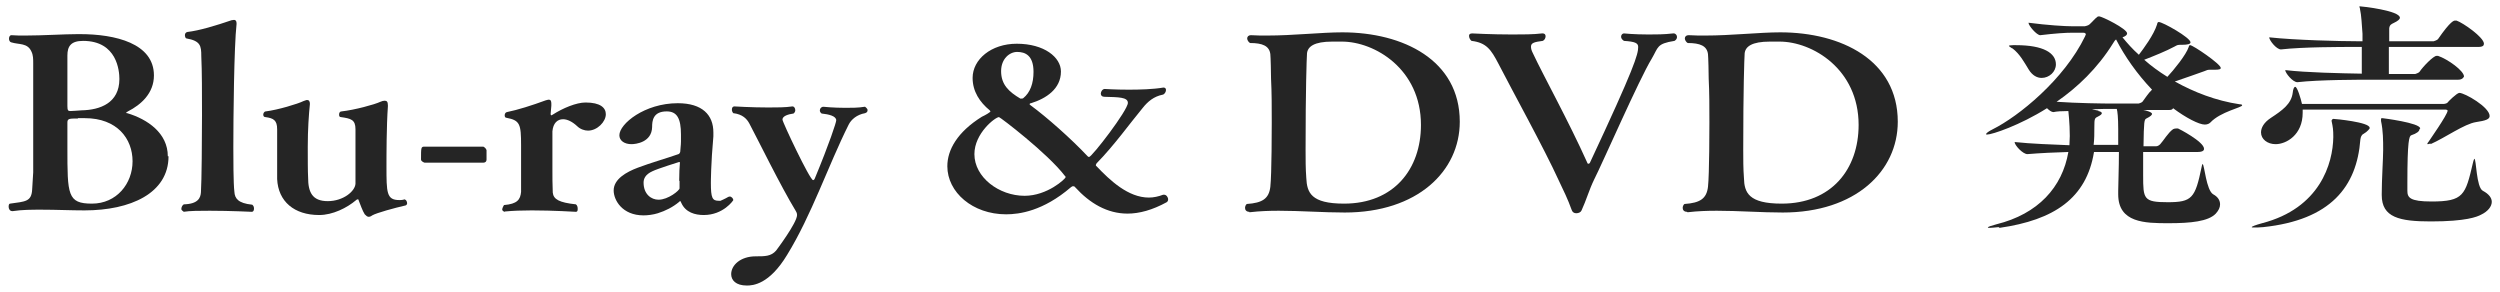 <svg width="197" height="23" viewBox="0 0 197 23" fill="none" xmlns="http://www.w3.org/2000/svg">
<path d="M13.28 12.314C13.28 15.232 10.278 16.579 6.658 16.579C5.563 16.579 4.441 16.523 3.262 16.523C2.533 16.523 1.747 16.523 1.017 16.635H0.961C0.765 16.635 0.681 16.439 0.681 16.299C0.681 16.158 0.709 16.046 0.793 16.046C1.971 15.878 2.477 15.906 2.533 14.951C2.561 14.531 2.589 14.054 2.617 13.576C2.617 12.987 2.617 12.398 2.617 11.837C2.617 10.658 2.617 8.946 2.617 7.431C2.617 6.673 2.617 5.916 2.617 5.327V4.99C2.617 4.653 2.617 4.344 2.477 4.064C2.168 3.362 1.494 3.531 0.877 3.334C0.765 3.306 0.709 3.166 0.709 3.054C0.709 2.913 0.765 2.773 0.905 2.773C1.214 2.801 1.607 2.801 2 2.801C3.346 2.801 5.058 2.689 6.125 2.689H6.293C9.099 2.689 12.13 3.418 12.13 5.944C12.13 7.347 11.119 8.245 10.081 8.778C9.997 8.834 9.941 8.862 9.941 8.89C9.941 8.918 9.997 8.918 10.025 8.918C11.624 9.395 13.224 10.49 13.224 12.314H13.28ZM5.311 8.357C5.311 8.694 5.367 8.75 5.535 8.75C5.535 8.75 6.181 8.722 6.433 8.694C7.864 8.666 9.408 8.133 9.408 6.224C9.408 5.607 9.239 3.222 6.545 3.222C5.591 3.222 5.311 3.643 5.311 4.372V8.357ZM6.125 9.339C5.479 9.339 5.311 9.339 5.311 9.648V11.64C5.311 15.344 5.311 16.046 7.247 16.046C9.183 16.046 10.446 14.475 10.446 12.707C10.446 10.939 9.239 9.311 6.686 9.311H6.153L6.125 9.339Z" fill="#252525"/>
<path d="M14.459 16.663C14.459 16.663 14.29 16.579 14.29 16.467C14.29 16.326 14.374 16.158 14.487 16.102C15.637 16.074 15.806 15.569 15.834 15.148C15.89 14.334 15.918 10.911 15.918 9.087C15.918 7.403 15.918 5.579 15.862 4.429C15.862 3.615 15.806 3.222 14.683 3.026C14.627 3.026 14.571 2.885 14.571 2.773C14.571 2.661 14.627 2.548 14.767 2.52C15.722 2.408 17.012 2.015 18.247 1.594C18.331 1.594 18.387 1.566 18.443 1.566C18.556 1.566 18.64 1.651 18.64 1.819V1.903C18.443 3.643 18.387 9.283 18.387 11.612C18.387 12.398 18.387 14.475 18.471 15.12C18.5 15.625 18.752 16.018 19.875 16.13C19.987 16.214 20.015 16.326 20.015 16.439C20.015 16.579 19.959 16.691 19.846 16.691C19.846 16.691 18.135 16.607 16.535 16.607C15.749 16.607 14.964 16.607 14.459 16.691V16.663Z" fill="#252525"/>
<path d="M31.829 15.709C31.997 15.709 32.081 15.878 32.081 16.018C32.081 16.102 32.025 16.158 31.969 16.186C31.099 16.383 29.668 16.776 29.331 16.972C29.219 17.056 29.135 17.084 29.051 17.084C28.938 17.084 28.854 17 28.742 16.888C28.573 16.635 28.377 16.074 28.265 15.793C28.265 15.709 28.209 15.709 28.181 15.709C28.181 15.709 28.125 15.709 28.068 15.765C27.339 16.383 26.216 16.944 25.15 16.944C23.186 16.944 21.923 15.878 21.839 14.11V12.987C21.839 12.005 21.839 10.855 21.839 10.321V10.181C21.839 9.48 21.558 9.311 20.913 9.227C20.801 9.227 20.744 9.143 20.744 9.031C20.744 8.918 20.829 8.778 20.941 8.778C21.867 8.666 23.466 8.189 23.915 7.964C24.028 7.936 24.112 7.88 24.196 7.88C24.336 7.88 24.421 7.964 24.421 8.189C24.336 9.003 24.252 10.181 24.252 11.584C24.252 12.51 24.252 13.52 24.28 13.997C24.28 15.12 24.589 15.85 25.823 15.85C27.058 15.85 27.984 15.064 28.012 14.475C28.012 14.222 28.012 12.847 28.012 11.668C28.012 11.079 28.012 10.546 28.012 10.181C28.012 9.423 27.648 9.339 26.862 9.227C26.75 9.227 26.721 9.143 26.721 9.031C26.721 8.89 26.778 8.778 26.918 8.778C27.928 8.666 29.5 8.245 29.977 8.02C30.089 7.964 30.229 7.936 30.313 7.936C30.482 7.936 30.566 8.02 30.566 8.301V8.385C30.454 9.901 30.454 12.314 30.454 13.1C30.454 15.176 30.454 15.765 31.464 15.765C31.576 15.765 31.66 15.765 31.801 15.737L31.829 15.709Z" fill="#252525"/>
<path d="M33.456 12.819C33.456 12.819 33.176 12.735 33.176 12.566C33.176 11.612 33.176 11.556 33.456 11.556H38.086C38.086 11.556 38.283 11.64 38.339 11.837V12.566C38.339 12.763 38.199 12.819 38.086 12.819H33.456Z" fill="#252525"/>
<path d="M39.742 16.691C39.742 16.691 39.574 16.607 39.574 16.523C39.574 16.383 39.686 16.214 39.714 16.158C40.752 16.074 41.005 15.737 41.061 15.12V11.444C41.061 9.788 40.977 9.48 39.91 9.283C39.798 9.283 39.77 9.171 39.77 9.087C39.77 8.974 39.826 8.862 39.938 8.834C40.78 8.666 41.931 8.301 42.997 7.908C43.109 7.88 43.193 7.852 43.249 7.852C43.39 7.852 43.446 7.964 43.446 8.161V8.329L43.39 8.974C43.39 8.974 43.39 9.087 43.446 9.087C43.446 9.087 43.474 9.087 43.558 9.031C44.344 8.526 45.41 8.077 46.14 8.077C47.318 8.077 47.739 8.497 47.739 9.003C47.739 9.592 47.066 10.293 46.336 10.293C46.056 10.293 45.719 10.181 45.466 9.929C45.102 9.592 44.709 9.395 44.372 9.395C43.923 9.395 43.586 9.704 43.53 10.35C43.53 10.406 43.53 10.574 43.53 13.268C43.53 13.885 43.53 14.587 43.558 15.176C43.614 15.709 44.063 15.962 45.382 16.102C45.494 16.186 45.523 16.326 45.523 16.467C45.523 16.607 45.494 16.691 45.382 16.691C45.382 16.691 43.586 16.579 41.903 16.579C41.117 16.579 40.387 16.607 39.826 16.663H39.798L39.742 16.691Z" fill="#252525"/>
<path d="M56.775 15.821C56.775 15.821 57.168 15.653 57.392 15.513C57.42 15.513 57.477 15.485 57.505 15.485C57.645 15.485 57.785 15.653 57.785 15.765C57.785 15.793 56.999 16.944 55.456 16.944C54.783 16.944 54.025 16.747 53.688 15.99C53.632 15.878 53.632 15.85 53.604 15.85C53.604 15.85 53.548 15.85 53.52 15.906C53.015 16.326 52.454 16.607 51.836 16.804C51.471 16.916 51.051 16.972 50.714 16.972C49.03 16.972 48.357 15.765 48.357 15.008C48.357 14.11 49.367 13.549 50.265 13.212C51.303 12.819 52.51 12.482 53.464 12.145C53.52 12.145 53.604 12.005 53.604 11.949C53.604 11.753 53.66 11.472 53.66 11.135C53.66 10.967 53.66 10.77 53.66 10.602C53.66 9.339 53.352 8.778 52.538 8.778C51.443 8.778 51.387 9.536 51.387 10.013C51.359 11.219 50.096 11.36 49.76 11.36C49.199 11.36 48.806 11.079 48.806 10.658C48.806 9.76 50.798 8.133 53.408 8.133C55.344 8.133 56.214 9.059 56.214 10.434C56.214 10.546 56.214 10.63 56.214 10.742C56.017 12.903 56.017 14.362 56.017 14.418C56.017 15.597 56.13 15.821 56.635 15.821H56.803H56.775ZM53.52 14.25C53.52 13.717 53.548 13.071 53.576 12.847C53.576 12.791 53.576 12.763 53.52 12.763C53.52 12.763 51.808 13.296 51.415 13.492C50.854 13.745 50.714 14.082 50.714 14.39C50.714 15.316 51.331 15.737 51.892 15.737C52.65 15.737 53.548 15.008 53.548 14.839C53.548 14.699 53.548 14.475 53.548 14.25H53.52Z" fill="#252525"/>
<path d="M68.168 8.413C68.168 8.413 68.364 8.554 68.364 8.666C68.364 8.778 68.336 8.862 68.168 8.918C67.522 9.031 67.073 9.423 66.877 9.816C65.249 13.071 63.959 16.944 62.023 20.087C60.619 22.416 59.329 22.5 58.852 22.5C57.982 22.5 57.617 22.079 57.617 21.602C57.617 20.901 58.346 20.199 59.553 20.199C60.283 20.199 60.76 20.199 61.153 19.75C61.153 19.75 62.808 17.561 62.808 16.944C62.808 16.804 62.752 16.691 62.696 16.607C61.517 14.671 59.665 10.883 59.048 9.732C58.852 9.367 58.515 9.003 57.785 8.918C57.701 8.834 57.673 8.722 57.673 8.638C57.673 8.497 57.729 8.385 57.869 8.385C57.869 8.385 59.216 8.469 60.535 8.469C61.209 8.469 61.882 8.469 62.443 8.385C62.584 8.385 62.668 8.526 62.668 8.694C62.668 8.778 62.612 8.89 62.528 8.946C62.107 9.003 61.658 9.143 61.658 9.423C61.658 9.62 63.818 14.194 64.071 14.194C64.127 14.194 64.183 14.138 64.211 14.054C65.362 11.275 65.895 9.648 65.895 9.48C65.895 9.143 65.306 9.003 64.744 8.946C64.632 8.862 64.604 8.778 64.604 8.694C64.604 8.554 64.716 8.413 64.885 8.413C64.885 8.413 65.671 8.497 66.624 8.497C67.102 8.497 67.635 8.497 68.14 8.413H68.168Z" fill="#252525"/>
<path d="M91.683 6.898C91.823 6.898 91.88 6.982 91.88 7.094C91.88 7.235 91.767 7.431 91.627 7.459C90.926 7.599 90.448 7.992 90.028 8.526C89.046 9.704 87.811 11.444 86.408 12.875C86.408 12.903 86.352 12.959 86.352 13.015C86.352 13.015 86.352 13.071 86.408 13.1C87.474 14.222 88.905 15.569 90.533 15.569C90.897 15.569 91.29 15.485 91.655 15.344C91.655 15.344 91.683 15.344 91.739 15.344C91.908 15.344 92.048 15.541 92.048 15.709C92.048 15.793 92.02 15.878 91.936 15.934C90.813 16.551 89.775 16.832 88.849 16.832C87.249 16.832 85.874 16.018 84.724 14.755C84.696 14.699 84.612 14.671 84.556 14.671C84.528 14.671 84.443 14.699 84.387 14.755C82.198 16.635 80.318 16.888 79.28 16.888C76.642 16.888 74.65 15.148 74.65 13.1C74.65 11.809 75.436 10.406 77.372 9.199C77.681 9.059 78.046 8.834 78.046 8.778C78.046 8.778 78.046 8.75 77.989 8.694C77.204 8.048 76.642 7.207 76.642 6.14C76.642 4.681 78.102 3.446 80.122 3.446C82.283 3.446 83.602 4.513 83.602 5.635C83.602 7.01 82.423 7.768 81.244 8.133C81.188 8.133 81.132 8.161 81.132 8.217C81.132 8.217 81.132 8.245 81.216 8.301C82.479 9.227 84.415 10.939 85.706 12.314C85.734 12.342 85.762 12.37 85.818 12.37C86.043 12.37 88.877 8.694 88.877 8.105C88.877 7.656 88.147 7.656 87.025 7.628C86.829 7.628 86.744 7.515 86.744 7.375C86.744 7.207 86.885 7.01 87.053 7.01C87.053 7.01 87.895 7.066 88.933 7.066C89.803 7.066 90.869 7.038 91.683 6.898ZM83.91 13.857C82.535 12.061 78.803 9.227 78.719 9.227C78.438 9.227 76.783 10.49 76.783 12.145C76.783 13.969 78.719 15.429 80.739 15.429C82.535 15.429 83.966 14.082 83.966 13.969C83.966 13.941 83.966 13.885 83.91 13.857ZM81.441 5.663C81.441 4.372 80.796 4.092 80.15 4.092C79.561 4.092 78.887 4.625 78.887 5.607C78.887 6.673 79.505 7.235 80.403 7.768C80.403 7.768 80.459 7.768 80.487 7.768C80.543 7.768 80.599 7.768 80.627 7.74C81.188 7.291 81.441 6.561 81.441 5.663Z" fill="#252525"/>
<path d="M98.446 16.691C98.222 16.691 98.109 16.551 98.109 16.383C98.109 16.27 98.165 16.13 98.249 16.074C99.484 15.99 99.989 15.653 100.102 14.727C100.214 13.745 100.214 9.901 100.214 9.648C100.214 8.469 100.214 7.263 100.158 6.196C100.158 5.747 100.13 4.541 100.102 4.26C100.017 3.615 99.484 3.39 98.502 3.39C98.362 3.306 98.278 3.138 98.278 3.026C98.278 2.885 98.39 2.773 98.558 2.773H98.586C99.007 2.801 99.428 2.801 99.849 2.801C101.898 2.801 104.142 2.548 105.77 2.548C110.568 2.548 115.03 4.737 115.03 9.592C115.03 13.492 111.691 16.747 105.966 16.747C104.283 16.747 102.487 16.607 100.775 16.607C99.989 16.607 99.26 16.635 98.53 16.719H98.446V16.691ZM102.936 14.025C102.992 15.176 103.301 16.046 105.91 16.046C109.839 16.046 111.971 13.324 111.971 9.844C111.971 5.439 108.324 3.278 105.742 3.278C105.517 3.278 105.265 3.278 104.984 3.278C103.553 3.278 103.048 3.671 102.992 4.204C102.964 4.653 102.88 6.982 102.88 11.809C102.88 12.538 102.88 13.296 102.936 14.025Z" fill="#252525"/>
<path d="M131.895 2.633C132.035 2.633 132.148 2.773 132.148 2.913C132.148 3.026 132.091 3.138 131.951 3.222C130.52 3.446 130.688 3.727 130.155 4.625C129.173 6.224 126.283 12.847 125.609 14.166C125.216 14.98 124.992 15.793 124.627 16.579C124.571 16.719 124.403 16.804 124.206 16.804C124.038 16.804 123.898 16.719 123.841 16.523C123.561 15.737 123.196 14.98 122.831 14.222C121.681 11.696 119.155 7.122 118.061 4.99C117.5 3.923 117.135 3.362 115.956 3.222C115.844 3.138 115.76 2.969 115.76 2.829C115.76 2.717 115.816 2.633 116.012 2.633C116.012 2.633 117.528 2.717 119.155 2.717C119.969 2.717 120.839 2.717 121.512 2.633H121.568C121.709 2.633 121.793 2.717 121.793 2.857C121.793 2.997 121.709 3.166 121.568 3.222C120.951 3.306 120.642 3.362 120.642 3.671C120.642 3.811 120.67 3.952 120.783 4.176C121.653 6.028 123.589 9.508 125.076 12.819C125.076 12.875 125.132 12.903 125.16 12.903C125.216 12.903 125.273 12.875 125.301 12.791C128.808 5.298 129.089 4.288 129.089 3.699C129.089 3.39 128.836 3.278 127.966 3.222C127.798 3.11 127.742 2.997 127.742 2.885C127.742 2.745 127.854 2.633 127.966 2.633C127.966 2.633 128.752 2.717 129.903 2.717C130.464 2.717 131.137 2.717 131.839 2.633H131.895Z" fill="#252525"/>
<path d="M132.933 16.691C132.709 16.691 132.596 16.551 132.596 16.383C132.596 16.27 132.653 16.13 132.737 16.074C133.971 15.99 134.477 15.653 134.589 14.727C134.701 13.745 134.701 9.901 134.701 9.648C134.701 8.469 134.701 7.263 134.645 6.196C134.645 5.747 134.617 4.541 134.589 4.26C134.505 3.615 133.971 3.39 132.989 3.39C132.849 3.306 132.765 3.138 132.765 3.026C132.765 2.885 132.877 2.773 133.045 2.773H133.102C133.523 2.801 133.943 2.801 134.364 2.801C136.413 2.801 138.658 2.548 140.285 2.548C145.084 2.548 149.545 4.737 149.545 9.592C149.545 13.492 146.206 16.747 140.482 16.747C138.798 16.747 137.002 16.607 135.29 16.607C134.505 16.607 133.775 16.635 133.045 16.719H132.961L132.933 16.691ZM137.423 14.025C137.451 15.176 137.788 16.046 140.397 16.046C144.326 16.046 146.459 13.324 146.459 9.844C146.459 5.439 142.811 3.278 140.229 3.278C140.005 3.278 139.752 3.278 139.471 3.278C138.04 3.278 137.535 3.671 137.479 4.204C137.451 4.653 137.367 6.982 137.367 11.809C137.367 12.538 137.367 13.296 137.423 14.025Z" fill="#252525"/>
<path d="M157.487 17.898C157.178 17.926 156.954 17.954 156.813 17.954C156.701 17.954 156.645 17.954 156.645 17.926C156.645 17.87 156.898 17.786 157.318 17.674C160.602 16.86 162.51 14.755 162.987 11.977C161.977 12.005 160.77 12.061 159.76 12.145C159.395 12.145 158.75 11.444 158.75 11.191C160.04 11.332 161.724 11.388 163.071 11.444C163.071 11.191 163.099 10.967 163.099 10.714C163.099 9.676 162.987 8.806 162.987 8.75C162.482 8.75 162.061 8.778 161.808 8.834C161.668 8.834 161.471 8.694 161.303 8.526C159.17 9.872 156.982 10.602 156.589 10.602C156.533 10.602 156.505 10.602 156.505 10.574C156.505 10.49 156.701 10.35 157.038 10.181C159.058 9.171 162.65 6.281 164.306 2.857C164.306 2.801 164.362 2.773 164.362 2.717C164.362 2.633 164.306 2.577 164.137 2.577H163.352C162.734 2.577 161.949 2.633 160.77 2.773C160.489 2.773 159.844 2.015 159.844 1.791C161.359 1.987 162.706 2.071 163.324 2.071H164.278C164.278 2.071 164.558 2.015 164.642 1.931C164.755 1.847 165.176 1.37 165.288 1.314C165.316 1.314 165.372 1.286 165.4 1.286C165.625 1.286 167.617 2.268 167.617 2.633C167.617 2.745 167.505 2.857 167.252 2.941C167.617 3.39 168.038 3.867 168.543 4.316C168.908 3.839 169.721 2.745 169.974 1.931C170.002 1.791 170.03 1.735 170.114 1.735C170.423 1.735 172.612 2.969 172.612 3.334C172.612 3.474 172.387 3.531 171.91 3.531C171.602 3.531 171.602 3.531 171.349 3.671C170.732 4.008 169.693 4.429 168.964 4.709C169.497 5.186 170.114 5.635 170.788 6.056C171.265 5.551 172.275 4.316 172.471 3.699C172.5 3.587 172.528 3.559 172.584 3.559C172.808 3.559 174.997 5.046 174.997 5.355C174.997 5.467 174.829 5.495 174.52 5.495H174.155C173.959 5.495 173.903 5.523 173.706 5.607C173.257 5.776 172.191 6.14 171.377 6.421C172.892 7.263 174.604 7.936 176.484 8.217C176.625 8.217 176.681 8.245 176.681 8.301C176.681 8.469 174.969 8.806 174.183 9.648C174.099 9.732 173.959 9.816 173.734 9.816C173.285 9.816 172.247 9.283 171.237 8.526C171.209 8.61 171.125 8.666 170.956 8.666H168.88C169.076 8.694 169.581 8.834 169.581 8.974C169.581 9.059 169.469 9.171 169.132 9.339C168.964 9.423 168.936 9.564 168.908 11.528H169.89C170.03 11.528 170.142 11.444 170.227 11.36C170.507 11.051 170.844 10.462 171.237 10.181C171.293 10.153 171.377 10.125 171.461 10.125C171.517 10.125 171.574 10.125 171.63 10.125C171.658 10.125 173.678 11.163 173.678 11.725C173.678 11.865 173.566 11.977 173.145 11.977H168.88C168.88 12.622 168.88 13.296 168.88 13.829C168.88 15.681 168.908 15.934 170.816 15.934C172.724 15.934 172.977 15.625 173.482 13.184C173.51 13.015 173.538 12.931 173.566 12.931C173.706 12.931 173.846 15.008 174.408 15.316C174.773 15.513 174.941 15.793 174.941 16.102C174.941 16.355 174.829 16.579 174.604 16.832C174.015 17.449 172.64 17.589 170.872 17.589C169.02 17.589 166.915 17.561 166.915 15.316C166.915 15.232 166.915 15.12 166.915 15.036C166.915 14.615 166.971 13.184 166.971 11.977H165.007C164.418 15.625 161.864 17.337 157.571 17.954L157.487 17.898ZM158.553 3.811C158.385 3.699 158.301 3.643 158.301 3.615C158.301 3.587 158.413 3.559 158.637 3.559H158.862C161.023 3.559 162.005 4.176 162.005 5.074C162.005 5.663 161.471 6.14 160.882 6.14C160.517 6.14 160.153 5.944 159.872 5.495C159.507 4.906 159.17 4.26 158.581 3.811H158.553ZM166.494 8.161H168.515C168.515 8.161 168.739 8.105 168.824 8.02C169.02 7.768 169.301 7.319 169.581 7.066C168.403 5.832 167.42 4.429 166.747 3.11C166.663 3.166 166.607 3.25 166.523 3.39C165.288 5.383 163.688 6.898 162.061 8.02C163.66 8.133 165.737 8.161 166.523 8.161H166.494ZM165.344 8.75C165.54 8.778 165.625 8.862 165.625 8.918C165.625 9.003 165.512 9.087 165.344 9.171C165.063 9.311 165.035 9.311 165.035 10.013C165.035 10.49 165.035 10.967 164.979 11.416H166.915V10.181C166.915 9.255 166.859 8.778 166.803 8.582H166.438C166.074 8.582 165.512 8.582 164.839 8.61C165.035 8.666 165.26 8.694 165.372 8.722L165.344 8.75Z" fill="#252525"/>
<path d="M186.727 10.125C186.727 10.125 186.558 10.378 186.25 10.546C186.081 10.63 186.025 10.799 185.997 10.995C185.716 14.699 183.668 17.337 178.336 17.898C178.028 17.926 177.803 17.926 177.663 17.926C177.494 17.926 177.438 17.926 177.438 17.898C177.438 17.842 177.747 17.73 178.252 17.589C182.798 16.411 183.836 12.903 183.864 10.799C183.864 10.209 183.836 10.041 183.724 9.508C183.724 9.508 183.78 9.367 183.864 9.367C183.977 9.367 186.727 9.62 186.727 10.069V10.125ZM191.525 11.304C191.525 11.304 191.385 11.36 191.329 11.36C191.273 11.36 191.273 11.36 191.273 11.332C191.273 11.304 191.301 11.247 191.357 11.191C191.385 11.135 192.872 9.031 192.872 8.722C192.872 8.666 192.788 8.638 192.732 8.638H181.451V8.89C181.451 10.63 180.16 11.36 179.318 11.36C178.673 11.36 178.168 10.967 178.168 10.434C178.168 10.069 178.392 9.648 178.954 9.283C179.852 8.694 180.553 8.189 180.665 7.319C180.693 7.01 180.778 6.842 180.862 6.842C181.03 6.842 181.311 7.796 181.395 8.189H192.591C192.591 8.189 192.816 8.161 192.872 8.077C192.872 8.048 193.602 7.319 193.798 7.319C194.219 7.319 196.183 8.441 196.183 9.143C196.183 9.395 195.875 9.508 195.117 9.62C194.191 9.76 192.676 10.855 191.525 11.36V11.304ZM194.163 6.028C194.163 6.028 194.079 6.281 193.714 6.281H187.035C185.857 6.281 182.77 6.281 181.03 6.477C180.665 6.477 180.076 5.747 180.076 5.523C181.704 5.719 184.454 5.776 186.109 5.804C186.109 5.242 186.109 4.372 186.109 3.699H185.576C184.398 3.699 181.479 3.699 179.739 3.895C179.375 3.895 178.813 3.166 178.813 2.941C180.862 3.166 184.482 3.25 185.716 3.25H186.165C186.165 2.969 186.165 2.745 186.165 2.661C186.109 1.959 186.081 1.202 185.969 0.724C185.969 0.612 185.913 0.556 185.913 0.528C185.913 0.528 185.913 0.5 185.969 0.5C186.137 0.5 189.112 0.837 189.112 1.398C189.112 1.51 188.971 1.651 188.607 1.819C188.438 1.903 188.298 1.959 188.27 2.24C188.27 2.296 188.27 2.717 188.27 3.25H191.778C191.778 3.25 192.058 3.166 192.114 3.082C193.125 1.622 193.377 1.622 193.461 1.622C193.489 1.622 193.545 1.622 193.574 1.622C194.079 1.791 195.734 2.941 195.734 3.446C195.734 3.587 195.65 3.699 195.285 3.699H188.242V5.832H190.318C190.318 5.832 190.599 5.747 190.655 5.663C190.936 5.242 191.75 4.401 192.002 4.401C192.058 4.401 192.086 4.401 192.114 4.401C192.872 4.653 194.163 5.579 194.163 6.028ZM190.655 10.181C190.655 10.35 190.431 10.518 190.01 10.658C189.841 10.714 189.701 11.079 189.701 14.39V15.036C189.701 15.569 189.898 15.878 191.609 15.878C194.135 15.878 194.275 15.372 194.864 12.847C194.92 12.594 194.977 12.51 194.977 12.51C195.145 12.51 195.117 14.755 195.65 15.036C196.127 15.288 196.352 15.597 196.352 15.906C196.352 16.27 196.043 16.663 195.51 16.916C195.201 17.084 194.331 17.449 191.553 17.449C189.084 17.449 187.681 17.14 187.681 15.372V15.288C187.681 14.138 187.793 12.482 187.793 11.837C187.793 11.051 187.793 10.321 187.625 9.536C187.625 9.48 187.625 9.452 187.625 9.395C187.625 9.339 187.625 9.311 187.737 9.311C187.737 9.311 190.711 9.676 190.711 10.125L190.655 10.181Z" fill="#252525"/>
</svg>
